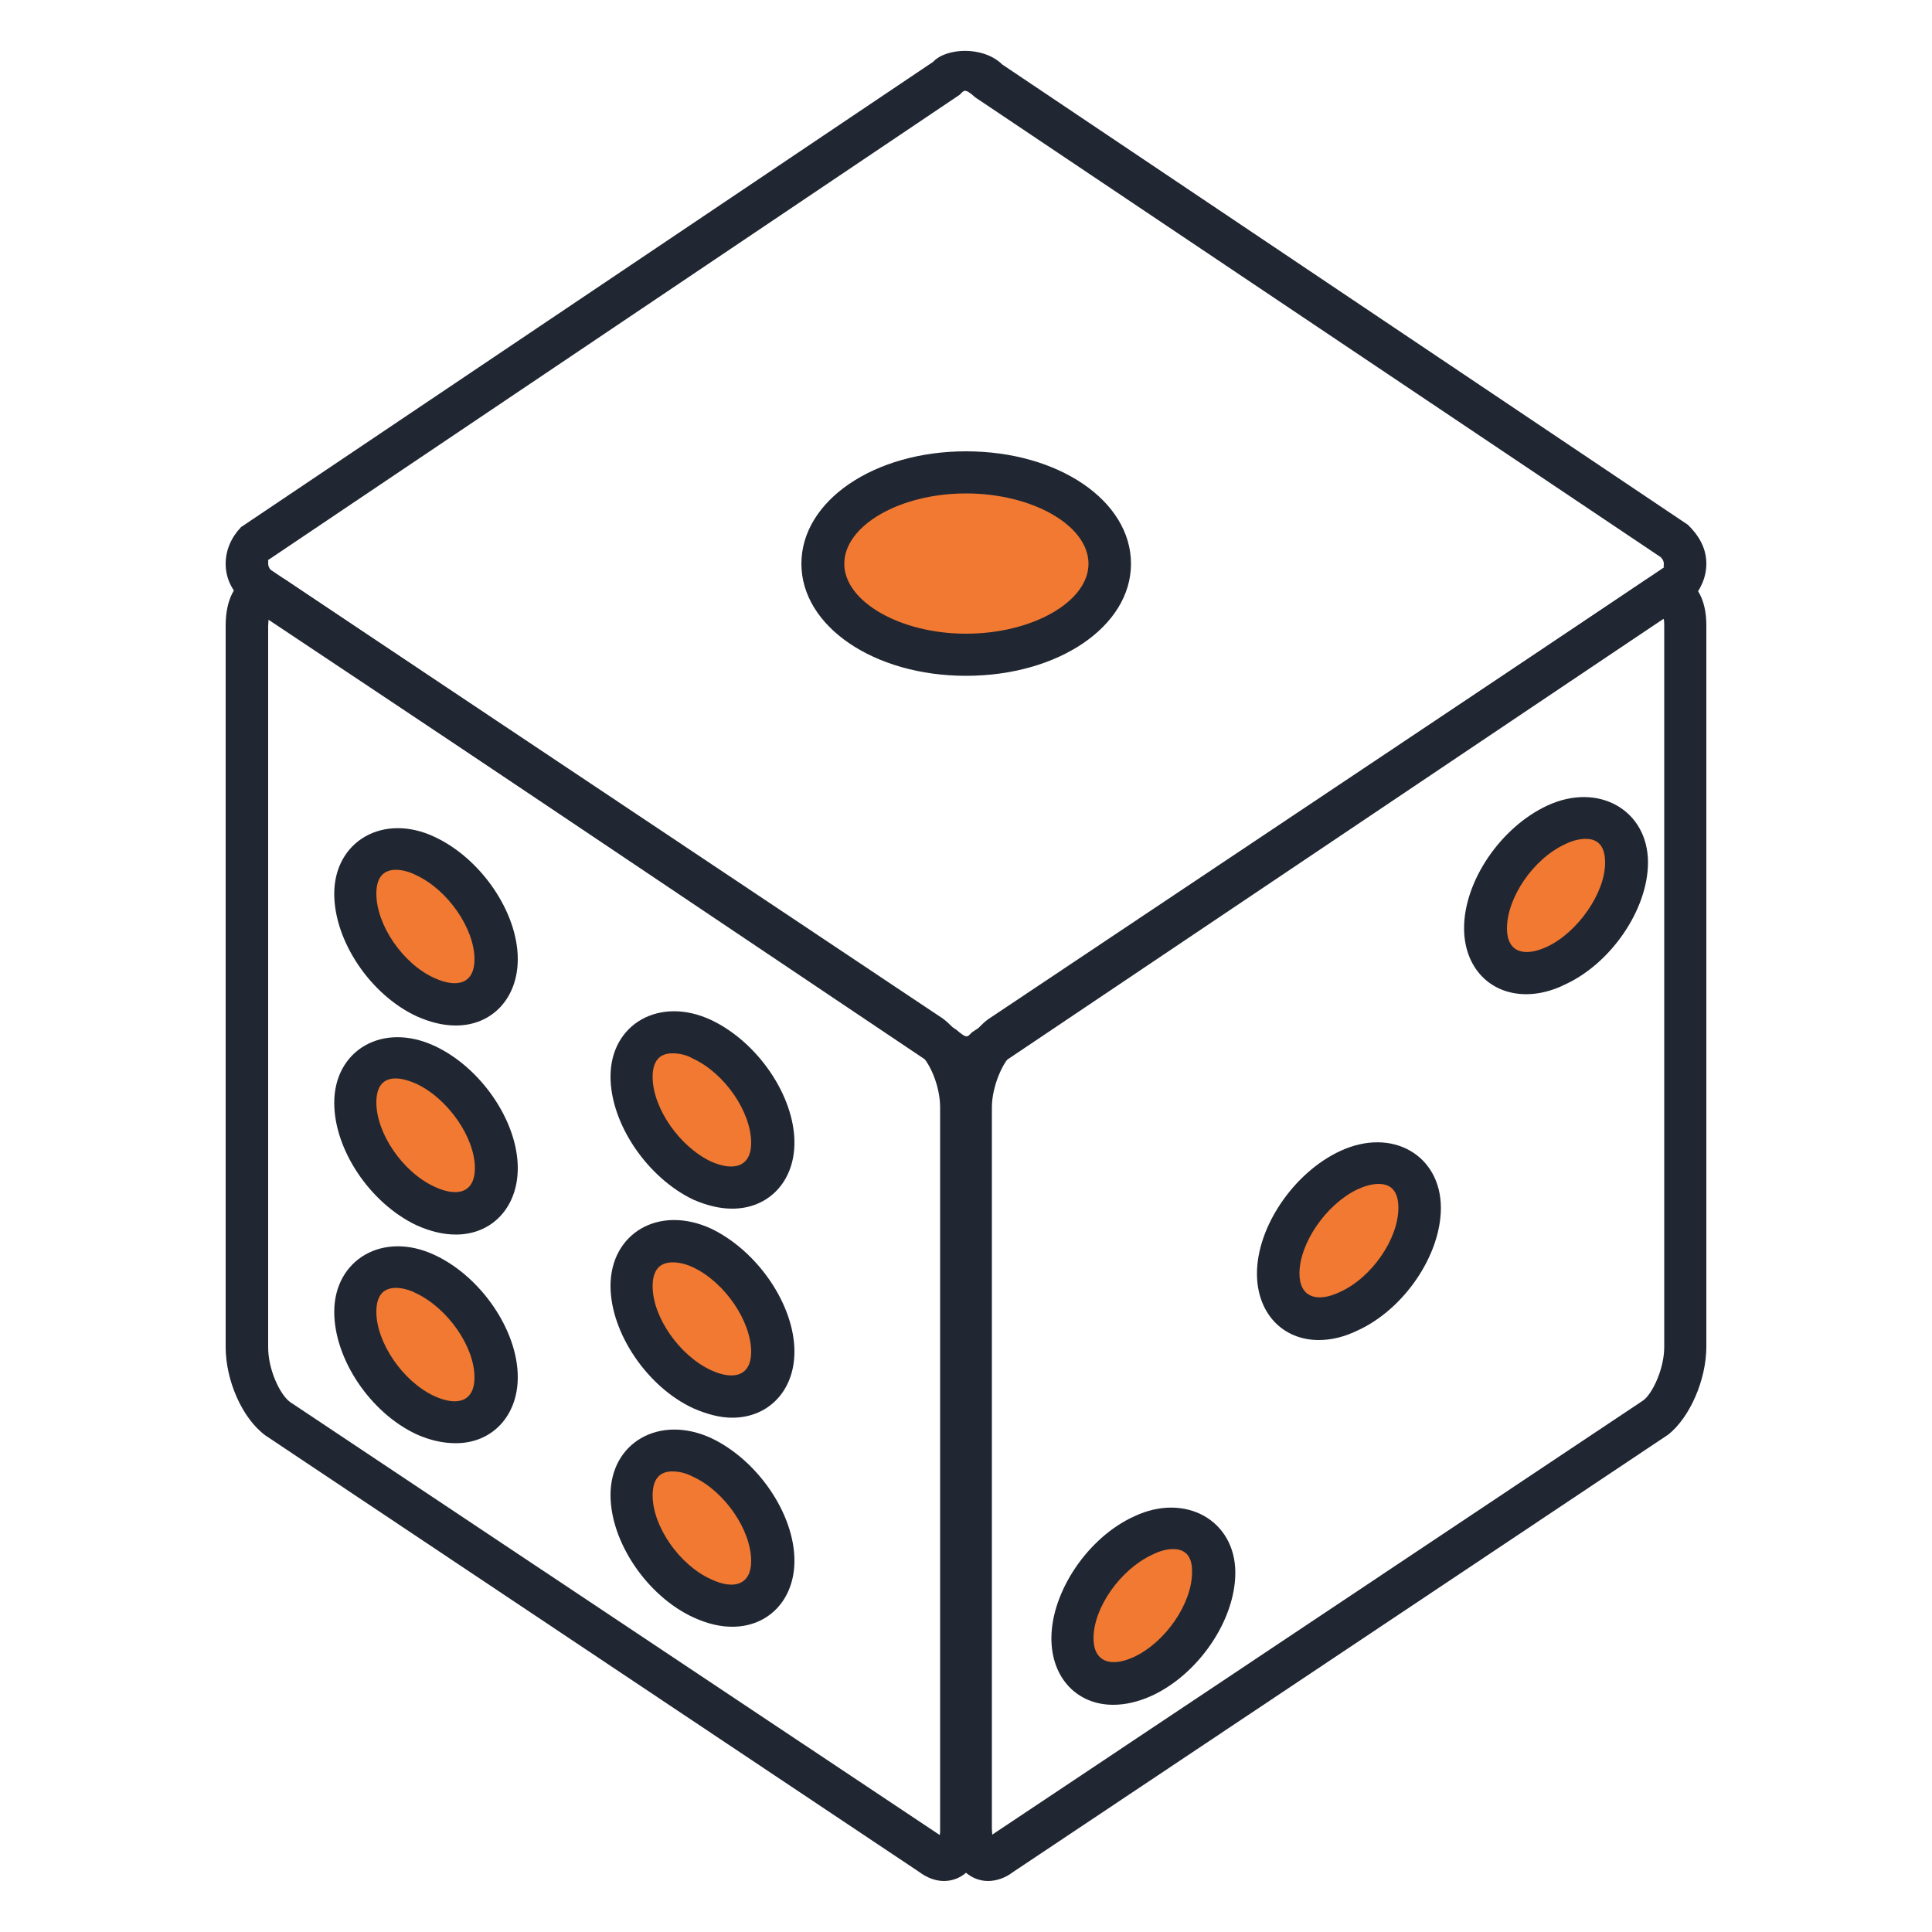 <?xml version="1.0" encoding="utf-8"?>
<!-- Generator: Adobe Illustrator 16.0.0, SVG Export Plug-In . SVG Version: 6.00 Build 0)  -->
<!DOCTYPE svg PUBLIC "-//W3C//DTD SVG 1.1//EN" "http://www.w3.org/Graphics/SVG/1.1/DTD/svg11.dtd">
<svg version="1.1" id="_x2014_ÎÓÈ_1" xmlns="http://www.w3.org/2000/svg" xmlns:xlink="http://www.w3.org/1999/xlink" x="0px"
	 y="0px" width="5px" height="5px" viewBox="0 0 5 5" enable-background="new 0 0 5 5" xml:space="preserve">
<g>
	<g>
		<path fill-rule="evenodd" clip-rule="evenodd" fill="#F17932" d="M1.284,2.482c0,0.102-0.081,0.145-0.183,0.098
			C1.001,2.533,0.919,2.413,0.919,2.312s0.082-0.145,0.183-0.098C1.203,2.262,1.284,2.382,1.284,2.482z"/>
		<path fill="#212732" d="M1.18,2.654c-0.033,0-0.066-0.008-0.102-0.024c-0.12-0.056-0.213-0.195-0.213-0.317
			c0-0.136,0.127-0.21,0.26-0.147C1.245,2.222,1.34,2.361,1.34,2.482C1.34,2.584,1.273,2.654,1.18,2.654z M1.025,2.251
			c-0.034,0-0.051,0.021-0.051,0.062c0,0.08,0.068,0.181,0.15,0.218c0.061,0.028,0.104,0.013,0.104-0.048
			c0-0.08-0.069-0.18-0.151-0.218C1.06,2.256,1.04,2.251,1.025,2.251z"/>
	</g>
	<g>
		<path fill-rule="evenodd" clip-rule="evenodd" fill="#F17932" d="M3.844,2.402c0,0.101,0.082,0.145,0.183,0.097
			c0.101-0.047,0.183-0.167,0.183-0.267c0-0.102-0.082-0.145-0.183-0.098S3.844,2.302,3.844,2.402z"/>
		<path fill="#212732" d="M3.95,2.573c-0.095,0-0.161-0.07-0.161-0.171c0-0.122,0.095-0.261,0.215-0.317
			c0.133-0.062,0.261,0.012,0.261,0.147c0,0.121-0.095,0.261-0.215,0.316C4.016,2.565,3.981,2.573,3.95,2.573z M4.104,2.171
			c-0.016,0-0.034,0.004-0.054,0.014c-0.082,0.038-0.15,0.138-0.15,0.218c0,0.061,0.044,0.075,0.104,0.047
			c0.079-0.037,0.15-0.139,0.15-0.217C4.154,2.191,4.137,2.171,4.104,2.171z"/>
	</g>
	<g>
		<path fill-rule="evenodd" clip-rule="evenodd" fill="#F17932" d="M1.284,3.023c0,0.102-0.081,0.145-0.183,0.098
			C1.001,3.074,0.919,2.954,0.919,2.854s0.082-0.145,0.183-0.098C1.203,2.804,1.284,2.924,1.284,3.023z"/>
		<path fill="#212732" d="M1.18,3.195c-0.033,0-0.066-0.008-0.102-0.024c-0.12-0.057-0.213-0.195-0.213-0.317
			c0-0.136,0.125-0.21,0.26-0.147C1.245,2.763,1.34,2.902,1.34,3.023C1.34,3.125,1.273,3.195,1.18,3.195z M1.024,2.791
			c-0.033,0-0.05,0.021-0.05,0.062c0,0.08,0.068,0.18,0.15,0.218C1.186,3.1,1.229,3.085,1.229,3.023
			c0-0.079-0.069-0.179-0.151-0.218C1.06,2.797,1.04,2.791,1.024,2.791z"/>
	</g>
	<g>
		<path fill-rule="evenodd" clip-rule="evenodd" fill="#F17932" d="M1.284,3.564c0,0.101-0.081,0.146-0.183,0.098
			C1.001,3.615,0.919,3.495,0.919,3.395S1.001,3.25,1.102,3.297C1.203,3.345,1.284,3.464,1.284,3.564z"/>
		<path fill="#212732" d="M1.18,3.735c-0.033,0-0.066-0.007-0.102-0.023c-0.12-0.056-0.213-0.195-0.213-0.317
			c0-0.135,0.126-0.21,0.26-0.147C1.245,3.304,1.34,3.443,1.34,3.564C1.34,3.665,1.273,3.735,1.18,3.735z M1.025,3.333
			c-0.034,0-0.051,0.021-0.051,0.062c0,0.079,0.068,0.18,0.15,0.218c0.061,0.028,0.104,0.013,0.104-0.048
			c0-0.08-0.069-0.179-0.151-0.218C1.06,3.338,1.04,3.333,1.025,3.333z"/>
	</g>
	<g>
		<g>
			<path fill="#212732" d="M2.5,2.788c-0.035,0-0.068-0.014-0.094-0.038L0.632,1.559c-0.034-0.031-0.048-0.065-0.048-0.1
				c0-0.036,0.015-0.069,0.04-0.095L2.415,0.16c0.033-0.036,0.129-0.042,0.179,0.007l1.774,1.191
				C4.401,1.39,4.416,1.423,4.416,1.459c0,0.035-0.015,0.068-0.039,0.094L2.585,2.757C2.568,2.774,2.535,2.788,2.5,2.788z
				 M0.693,1.45c0.002,0,0.001,0.005,0.001,0.009c0,0.003,0.001,0.01,0.007,0.016l1.774,1.19c0.028,0.024,0.028,0.019,0.04,0.007
				l1.792-1.204c-0.001,0-0.001,0-0.001,0c-0.001,0,0-0.005,0-0.009c0-0.005-0.002-0.011-0.008-0.017l-1.774-1.19
				c-0.028-0.025-0.029-0.018-0.04-0.007L0.693,1.45L0.693,1.45z"/>
		</g>
		<g>
			<path fill="#212732" d="M2.443,4.868c-0.023,0-0.045-0.009-0.065-0.024L0.687,3.715c-0.06-0.044-0.103-0.142-0.103-0.229V1.619
				c0-0.136,0.098-0.162,0.166-0.111l1.69,1.128C2.5,2.68,2.542,2.778,2.542,2.866v1.867C2.542,4.826,2.493,4.868,2.443,4.868z
				 M0.695,1.604c0,0.005-0.001,0.009-0.001,0.016v1.867c0,0.056,0.029,0.12,0.056,0.141l1.682,1.121
				c0.001-0.004,0.001-0.009,0.001-0.015V2.866c0-0.058-0.029-0.121-0.055-0.141L0.695,1.604z"/>
		</g>
		<g>
			<path fill="#212732" d="M2.557,4.868c-0.049,0-0.1-0.042-0.1-0.135V2.866c0-0.087,0.043-0.186,0.1-0.228l1.696-1.133
				c0.06-0.044,0.163-0.021,0.163,0.113v1.867c0,0.086-0.043,0.184-0.099,0.228L2.62,4.846C2.603,4.859,2.58,4.868,2.557,4.868z
				 M4.305,1.601L2.62,2.728C2.597,2.745,2.567,2.81,2.567,2.866v1.867c0,0.006,0.001,0.011,0.001,0.015l1.685-1.124
				c0.024-0.018,0.054-0.082,0.054-0.138V1.619C4.307,1.612,4.307,1.605,4.305,1.601z"/>
		</g>
		<g>
			<path fill-rule="evenodd" clip-rule="evenodd" fill="#F17932" d="M2.001,2.957c0,0.101-0.083,0.145-0.184,0.098
				C1.717,3.007,1.635,2.887,1.635,2.786s0.082-0.144,0.183-0.097S2.001,2.856,2.001,2.957z"/>
			<path fill="#212732" d="M1.895,3.128c-0.032,0-0.065-0.008-0.1-0.023C1.675,3.048,1.58,2.908,1.58,2.786
				c0-0.136,0.127-0.209,0.261-0.146c0.12,0.057,0.215,0.196,0.215,0.317C2.056,3.058,1.989,3.128,1.895,3.128z M1.74,2.726
				c-0.034,0-0.051,0.021-0.051,0.061c0,0.08,0.069,0.18,0.151,0.219c0.061,0.027,0.104,0.012,0.104-0.048
				c0-0.08-0.068-0.18-0.15-0.218C1.775,2.729,1.756,2.726,1.74,2.726z"/>
		</g>
		<g>
			<path fill-rule="evenodd" clip-rule="evenodd" fill="#F17932" d="M3.309,3.296c0,0.102,0.081,0.145,0.183,0.098
				c0.101-0.047,0.183-0.167,0.183-0.268S3.592,2.981,3.491,3.028C3.39,3.076,3.309,3.196,3.309,3.296z"/>
			<path fill="#212732" d="M3.413,3.468L3.413,3.468c-0.094,0-0.16-0.07-0.16-0.172c0-0.121,0.095-0.261,0.215-0.317
				C3.603,2.916,3.729,2.99,3.729,3.126c0,0.122-0.095,0.262-0.215,0.317C3.479,3.46,3.446,3.468,3.413,3.468z M3.568,3.064
				c-0.017,0-0.035,0.005-0.055,0.014c-0.081,0.039-0.15,0.139-0.15,0.218c0,0.061,0.045,0.076,0.104,0.048
				C3.55,3.307,3.619,3.206,3.619,3.126C3.619,3.085,3.602,3.064,3.568,3.064z"/>
		</g>
		<g>
			<path fill-rule="evenodd" clip-rule="evenodd" fill="#F17932" d="M2.776,4.24c0,0.102,0.081,0.145,0.182,0.098
				s0.183-0.167,0.183-0.269c0-0.1-0.082-0.144-0.183-0.096C2.857,4.02,2.776,4.14,2.776,4.24z"/>
			<path fill="#212732" d="M2.881,4.412c-0.094,0-0.16-0.07-0.16-0.172c0-0.121,0.095-0.262,0.215-0.316
				c0.132-0.062,0.261,0.011,0.261,0.146c0,0.123-0.095,0.262-0.215,0.318C2.947,4.404,2.913,4.412,2.881,4.412z M3.036,4.009
				c-0.017,0-0.035,0.005-0.055,0.015C2.9,4.062,2.83,4.16,2.83,4.24c0,0.061,0.045,0.076,0.105,0.048
				c0.081-0.038,0.15-0.138,0.15-0.219C3.086,4.029,3.069,4.009,3.036,4.009z"/>
		</g>
		<g>
			<path fill-rule="evenodd" clip-rule="evenodd" fill="#F17932" d="M2.001,3.498c0,0.101-0.083,0.145-0.184,0.097
				C1.717,3.548,1.635,3.429,1.635,3.328c0-0.102,0.082-0.146,0.183-0.099C1.918,3.277,2.001,3.397,2.001,3.498z"/>
			<path fill="#212732" d="M1.895,3.669c-0.032,0-0.065-0.009-0.1-0.024C1.675,3.59,1.58,3.449,1.58,3.328
				c0-0.136,0.125-0.211,0.261-0.148c0.12,0.058,0.215,0.197,0.215,0.318C2.056,3.599,1.989,3.669,1.895,3.669z M1.741,3.267
				c-0.035,0-0.052,0.021-0.052,0.062c0,0.079,0.069,0.179,0.151,0.217c0.061,0.028,0.104,0.013,0.104-0.047
				c0-0.08-0.068-0.18-0.15-0.219C1.775,3.271,1.757,3.267,1.741,3.267z"/>
		</g>
		<g>
			<path fill-rule="evenodd" clip-rule="evenodd" fill="#F17932" d="M2.001,4.039c0,0.101-0.083,0.145-0.184,0.097
				C1.717,4.09,1.635,3.97,1.635,3.869c0-0.102,0.082-0.145,0.183-0.098S2.001,3.938,2.001,4.039z"/>
			<path fill="#212732" d="M1.895,4.21c-0.032,0-0.065-0.008-0.1-0.024C1.675,4.131,1.58,3.991,1.58,3.869
				c0-0.136,0.127-0.209,0.261-0.147c0.12,0.057,0.215,0.196,0.215,0.317C2.056,4.14,1.989,4.21,1.895,4.21z M1.74,3.808
				c-0.034,0-0.051,0.021-0.051,0.062c0,0.08,0.069,0.18,0.151,0.217c0.061,0.029,0.104,0.013,0.104-0.047
				c0-0.08-0.068-0.18-0.15-0.218C1.775,3.812,1.757,3.808,1.74,3.808z"/>
		</g>
		<g>
			<ellipse fill-rule="evenodd" clip-rule="evenodd" fill="#F17932" cx="2.5" cy="1.459" rx="0.371" ry="0.235"/>
			<path fill="#212732" d="M2.5,1.749c-0.238,0-0.426-0.128-0.426-0.29c0-0.163,0.188-0.291,0.426-0.291
				c0.239,0,0.427,0.128,0.427,0.291C2.927,1.621,2.739,1.749,2.5,1.749z M2.5,1.277c-0.171,0-0.315,0.083-0.315,0.182
				c0,0.098,0.145,0.181,0.315,0.181c0.172,0,0.317-0.083,0.317-0.181C2.817,1.36,2.672,1.277,2.5,1.277z"/>
		</g>
	</g>
</g>
</svg>
